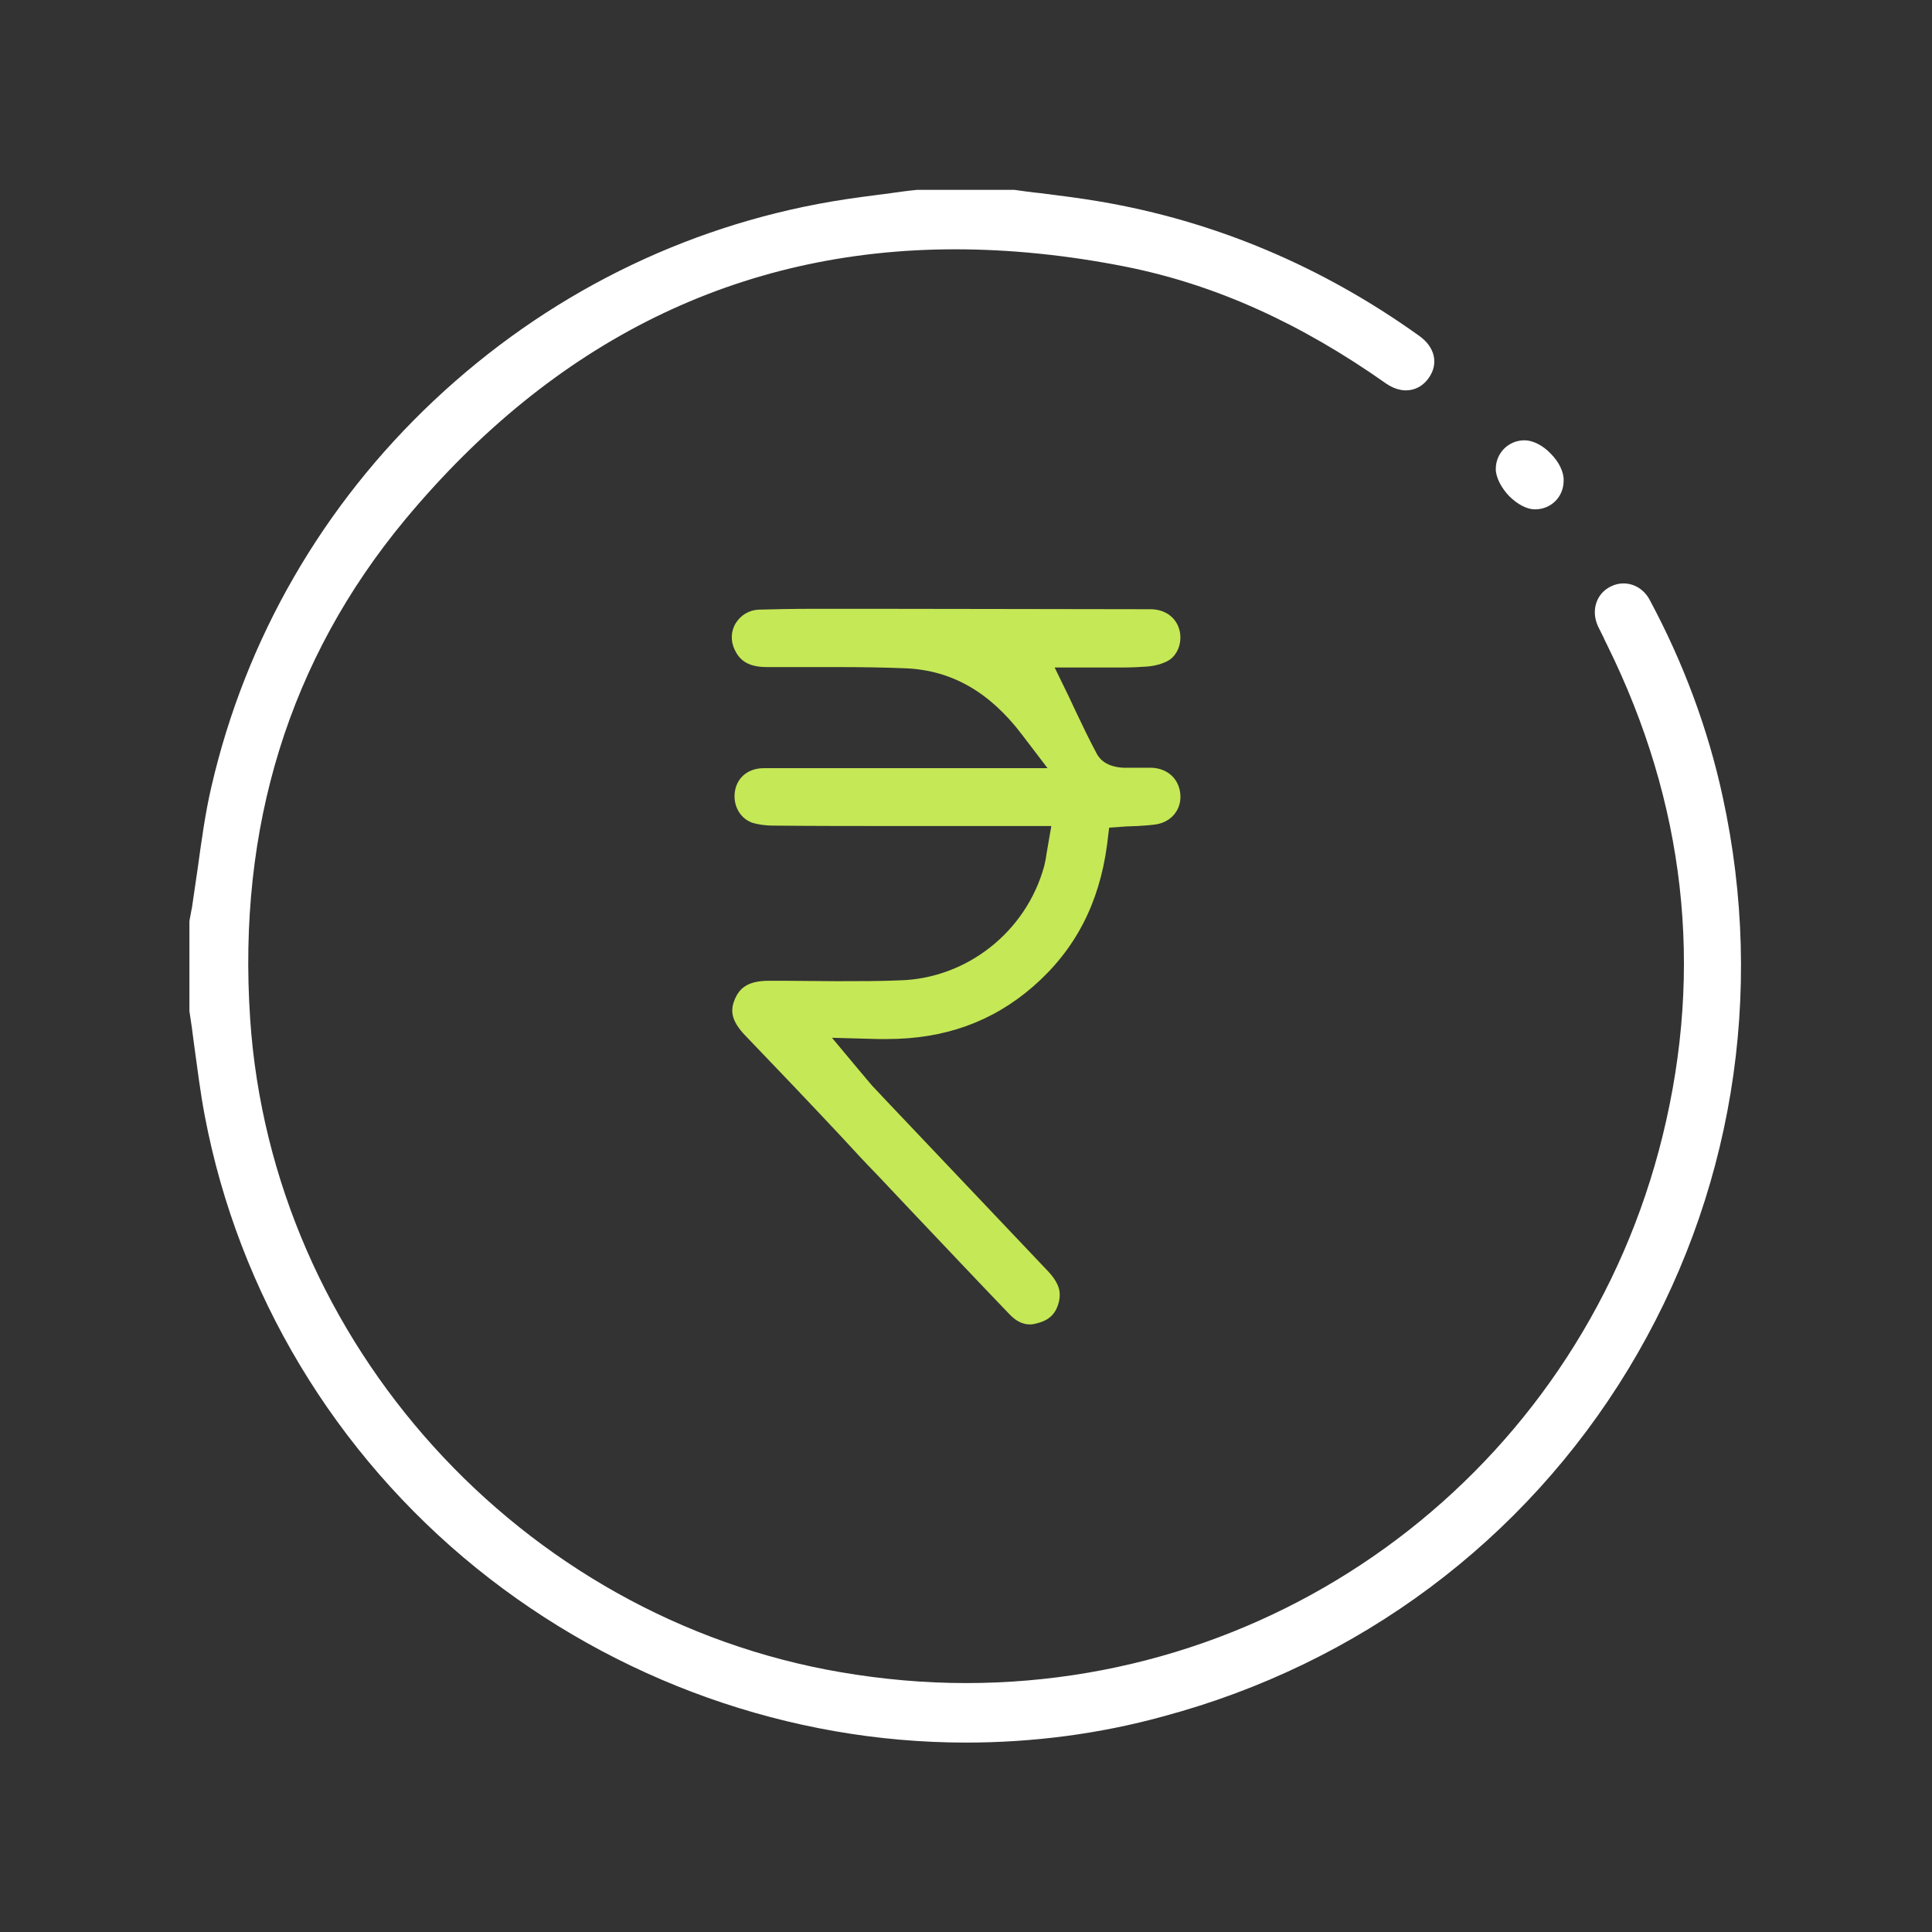 <svg width="51" height="51" viewBox="0 0 51 51" fill="none" xmlns="http://www.w3.org/2000/svg">
<rect x="0" y="0" width="51" height="51" fill="#333333" stroke="none"/>
<g clip-path="url(#clip0_1459_628)">
<path d="M25.5 46C20.842 46 16.25 44.363 12.58 41.398C8.845 38.377 6.296 34.138 5.406 29.459C5.286 28.833 5.209 28.185 5.121 27.559C5.088 27.273 5.044 26.977 5 26.691V24.319L5.011 24.253C5.033 24.154 5.044 24.055 5.066 23.968C5.121 23.616 5.165 23.265 5.22 22.913C5.319 22.199 5.417 21.463 5.582 20.761C6.483 16.861 8.516 13.336 11.46 10.568C14.404 7.8 18.029 5.988 21.962 5.318C22.479 5.23 23.006 5.165 23.512 5.099C23.742 5.066 23.984 5.033 24.215 5.011H26.774C27.005 5.044 27.236 5.077 27.466 5.099C27.983 5.165 28.51 5.23 29.026 5.318C32.07 5.834 34.904 7.032 37.464 8.866C37.881 9.162 37.98 9.602 37.717 9.975C37.574 10.184 37.354 10.305 37.112 10.305C36.937 10.305 36.761 10.239 36.596 10.129C34.322 8.525 32.081 7.515 29.73 7.043C28.181 6.735 26.665 6.581 25.214 6.581C19.513 6.581 14.624 8.987 10.691 13.72C7.637 17.4 6.263 21.837 6.604 26.9C7.175 35.445 13.745 42.705 22.204 44.144C23.292 44.33 24.401 44.429 25.5 44.429C34.234 44.429 41.803 38.487 43.891 29.975C44.978 25.549 44.484 21.189 42.419 17.015C42.386 16.949 42.353 16.884 42.32 16.807C42.276 16.719 42.232 16.631 42.188 16.543C41.99 16.126 42.133 15.664 42.528 15.478C42.638 15.423 42.748 15.401 42.858 15.401C43.144 15.401 43.407 15.566 43.55 15.84C44.44 17.499 45.088 19.245 45.473 21.024C46.615 26.252 45.725 31.623 42.979 36.148C40.232 40.673 35.871 43.924 30.707 45.308C29.038 45.769 27.269 46 25.5 46Z" fill="white"/>
<path d="M27.192 34.962C26.994 34.962 26.818 34.874 26.643 34.688C25.797 33.809 24.951 32.908 24.116 32.03L23.193 31.052C22.852 30.701 22.512 30.338 22.182 29.976C21.369 29.108 20.523 28.219 19.688 27.351C19.271 26.923 19.282 26.648 19.403 26.363C19.513 26.121 19.699 25.89 20.293 25.89H20.688C21.15 25.89 21.622 25.901 22.083 25.901C22.721 25.901 23.237 25.901 23.742 25.879C25.522 25.835 27.093 24.594 27.565 22.859C27.587 22.76 27.609 22.672 27.62 22.573C27.631 22.529 27.631 22.485 27.642 22.442L27.752 21.805H23.698C22.611 21.805 21.512 21.805 20.424 21.794C20.183 21.794 19.996 21.761 19.853 21.717C19.524 21.596 19.337 21.244 19.403 20.871C19.469 20.509 19.765 20.278 20.161 20.278C20.996 20.278 21.82 20.278 22.655 20.278H27.653L26.983 19.399C26.126 18.268 25.127 17.697 23.918 17.642C23.38 17.62 22.808 17.609 22.05 17.609C21.743 17.609 21.446 17.609 21.139 17.609C20.842 17.609 20.534 17.609 20.238 17.609C19.688 17.609 19.502 17.378 19.392 17.148C19.282 16.917 19.293 16.653 19.425 16.445C19.557 16.236 19.776 16.104 20.029 16.093C20.447 16.082 20.908 16.071 21.479 16.071C21.765 16.071 22.05 16.071 22.347 16.071C22.611 16.071 22.874 16.071 23.138 16.071C25.83 16.071 28.093 16.082 30.367 16.082C30.74 16.082 31.026 16.28 31.125 16.599C31.224 16.917 31.103 17.279 30.85 17.433C30.697 17.521 30.477 17.587 30.235 17.598C30.07 17.609 29.884 17.62 29.653 17.62C29.51 17.62 29.356 17.62 29.213 17.62C29.049 17.62 28.895 17.62 28.719 17.62H27.84L28.225 18.411L28.389 18.762C28.576 19.157 28.752 19.52 28.95 19.893C29.038 20.058 29.224 20.245 29.664 20.267C29.752 20.267 29.851 20.267 29.938 20.267H30.202C30.268 20.267 30.345 20.267 30.411 20.267C30.828 20.289 31.125 20.563 31.158 20.97C31.191 21.365 30.927 21.695 30.521 21.761C30.378 21.782 30.213 21.794 30.026 21.805C29.927 21.805 29.829 21.816 29.73 21.816L29.279 21.848L29.224 22.299C29.016 23.858 28.378 25.078 27.269 26.044C26.192 26.977 24.929 27.428 23.413 27.428C23.336 27.428 23.259 27.428 23.182 27.428L21.962 27.395L22.742 28.328C22.787 28.383 22.83 28.427 22.863 28.471C22.94 28.559 23.006 28.647 23.083 28.724L23.424 29.086C24.808 30.547 26.247 32.063 27.664 33.556C27.994 33.908 27.994 34.139 27.961 34.325C27.895 34.644 27.73 34.831 27.423 34.918C27.346 34.94 27.269 34.962 27.192 34.962Z" fill="#C5E856"/>
<path d="M40.518 13.446C40.309 13.446 40.057 13.314 39.837 13.095C39.628 12.875 39.485 12.601 39.485 12.381C39.485 11.963 39.815 11.623 40.243 11.623C40.463 11.623 40.727 11.755 40.935 11.975C41.155 12.194 41.287 12.469 41.276 12.688C41.276 13.128 40.935 13.446 40.518 13.446Z" fill="white"/>
</g>
<defs>
<clipPath id="clip0_1459_628">
<rect width="41" height="41" fill="white" transform="translate(5 5)"/>
</clipPath>
</defs>
</svg>
